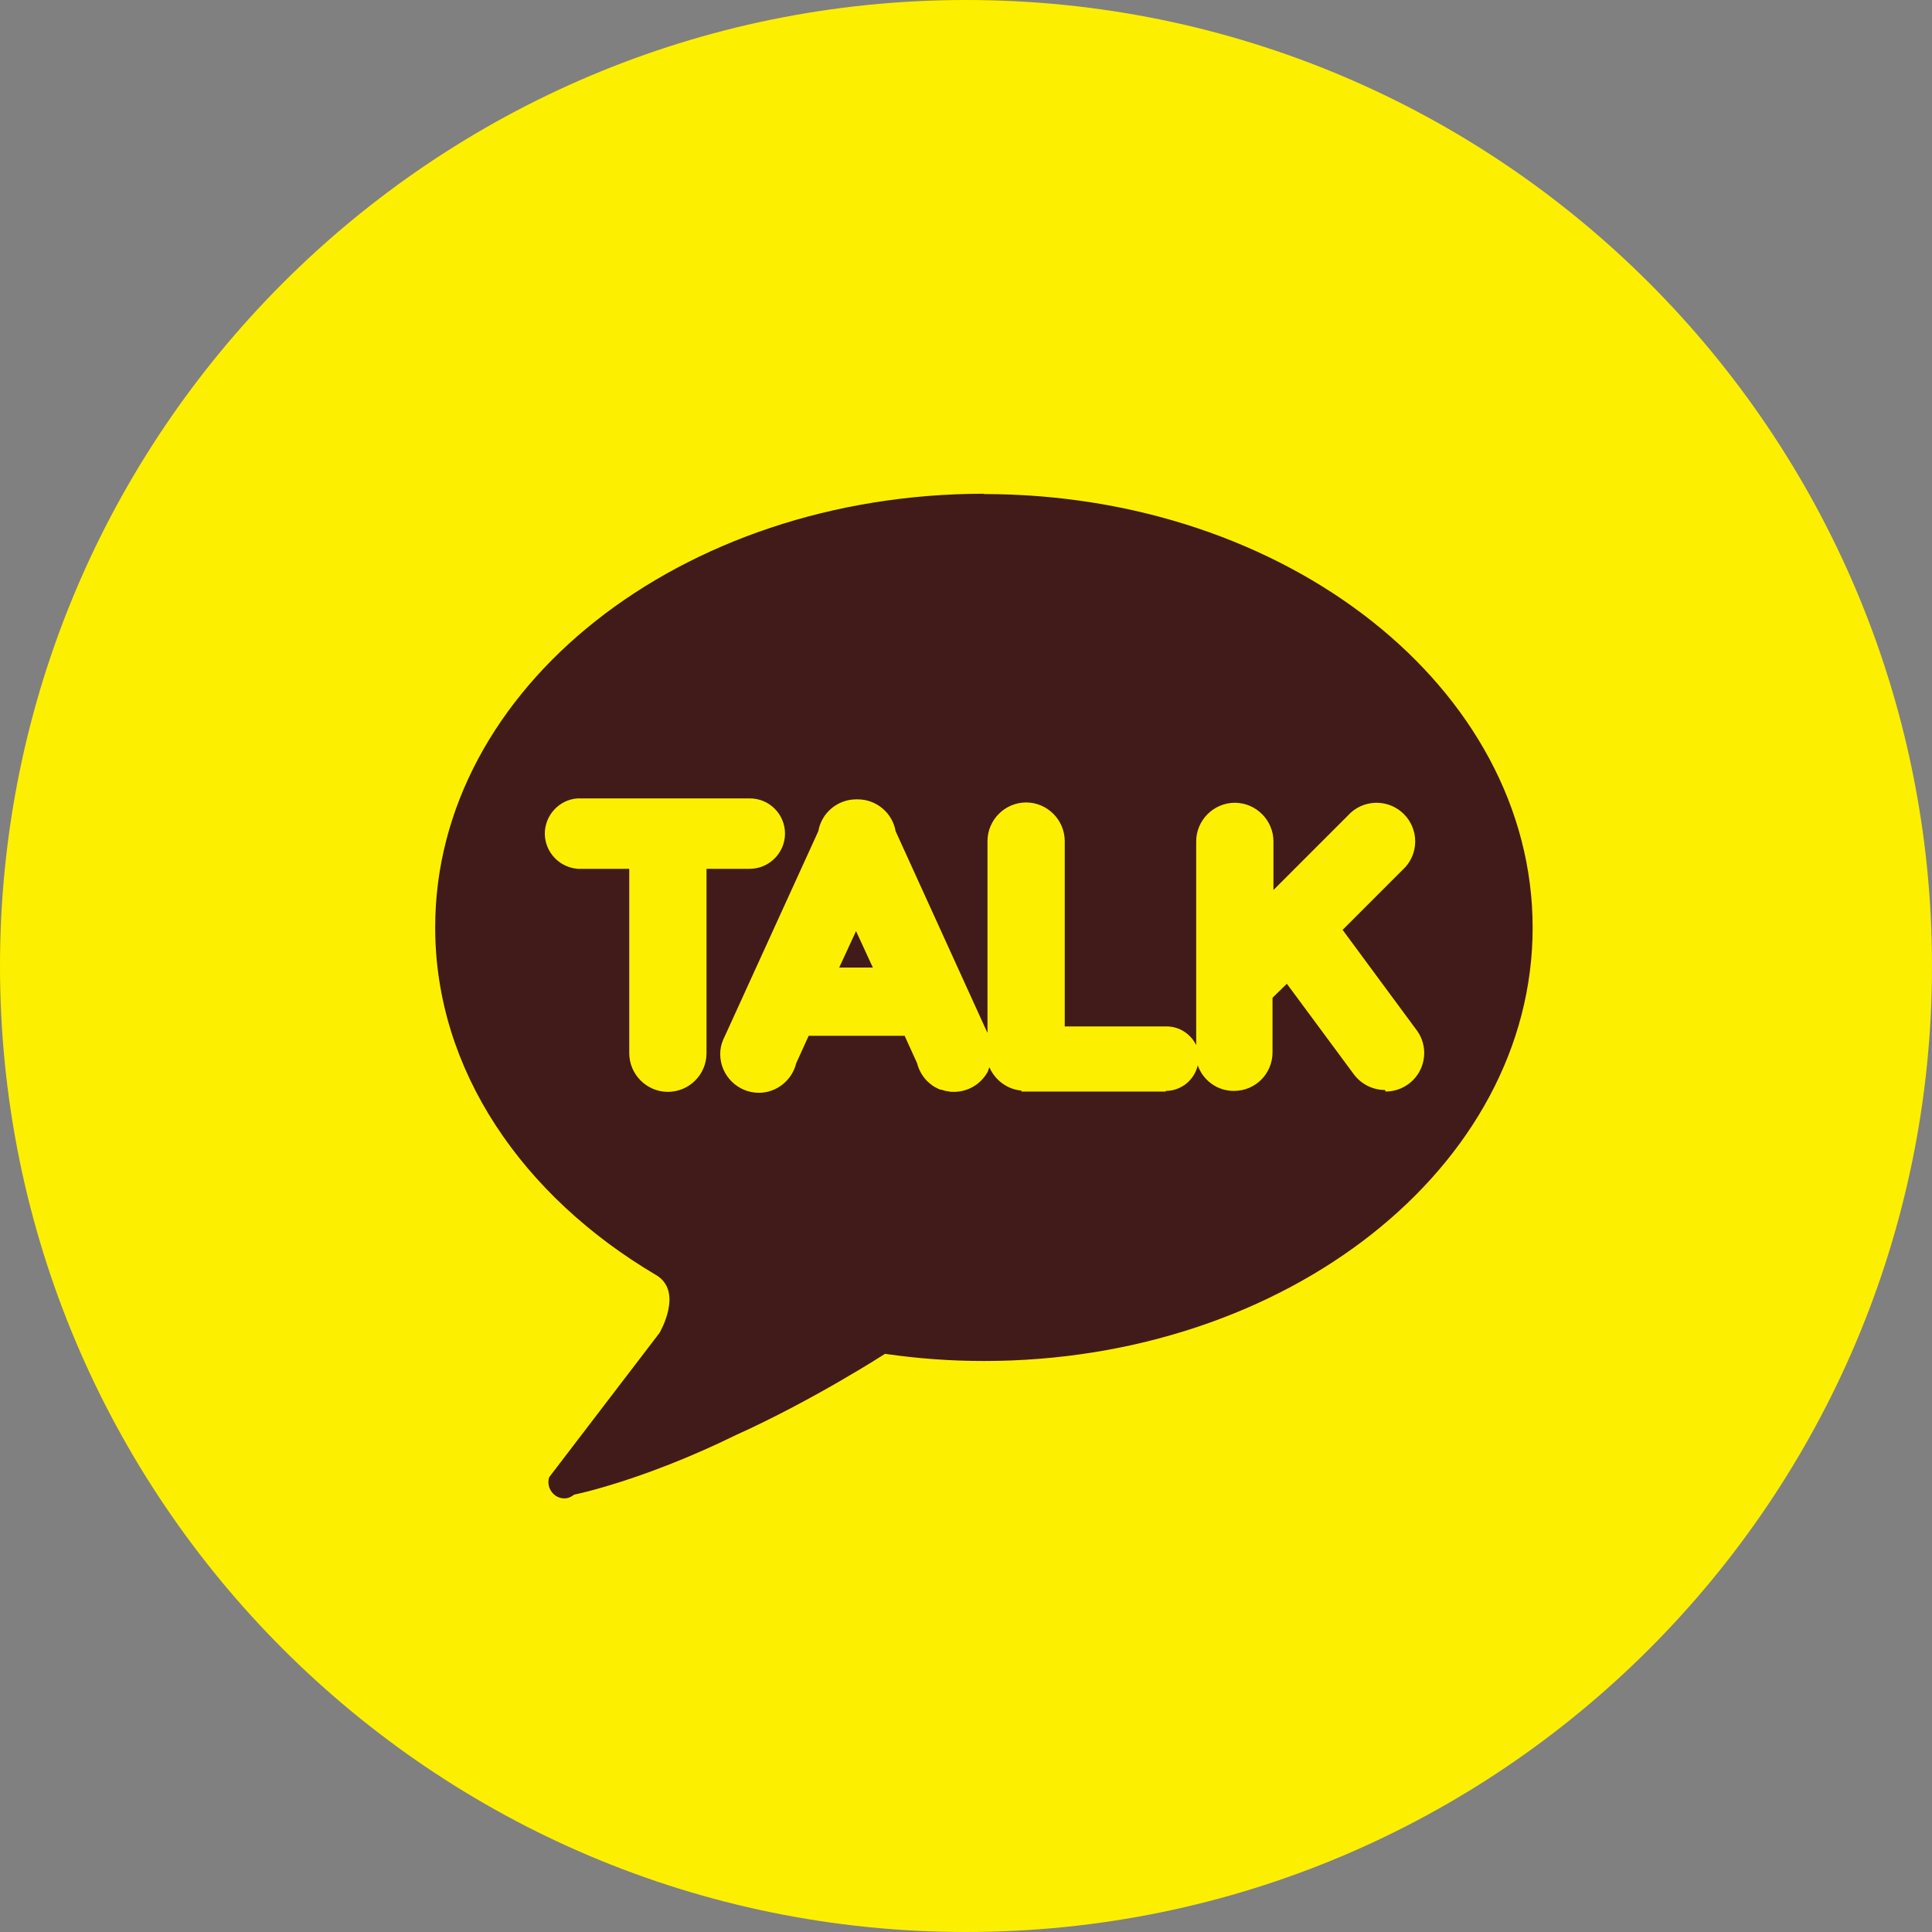 <?xml version="1.0" encoding="UTF-8"?>
<svg id="_레이어_1" data-name="레이어 1" xmlns="http://www.w3.org/2000/svg" viewBox="0 0 62.02 62.02">
  <rect x="0" y="0" width="62.02" height="62.02" fill="#808080" stroke="none"/>
  <defs>
    <style>
      .cls-1 {
        fill: #411b1a;
      }

      .cls-1, .cls-2 {
        stroke-width: 0px;
      }

      .cls-2 {
        fill: #fdef00;
      }
    </style>
  </defs>
  <path class="cls-2" d="m62.02,31.01c0,17.13-13.88,31.01-31.01,31.01S0,48.13,0,31.01,13.88,0,31.01,0s31.01,13.88,31.01,31.01Z"/>
  <g>
    <polygon class="cls-1" points="26.94 31.06 28.02 31.06 27.48 29.89 26.94 31.06"/>
    <path class="cls-1" d="m31.59,15.85c-9.73,0-17.62,6.23-17.62,13.92,0,4.57,2.79,8.62,7.09,11.16.9.53.11,1.86.11,1.86l-3.54,4.63c-.06.19-.01.39.13.53.1.1.22.15.36.15.11,0,.21-.04.31-.12,0,0,2.17-.43,5.21-1.92,2.48-1.12,4.77-2.6,4.77-2.6,1.04.15,2.09.23,3.17.23,9.73,0,17.62-6.23,17.62-13.91s-7.89-13.92-17.62-13.92Zm-8.91,17.9h0s0,.04,0,.06c0,.69-.56,1.24-1.24,1.24s-1.24-.56-1.24-1.24c0-.02,0-.04,0-.06h0v-5.86h-1.66c-.59-.05-1.05-.54-1.05-1.13s.46-1.09,1.05-1.13h0s5.53,0,5.53,0c.63,0,1.13.51,1.13,1.13s-.51,1.13-1.13,1.13h-1.39v5.86Zm21.78,1.24c-.4,0-.76-.19-.99-.49h0s-2.16-2.92-2.16-2.92l-.46.45v1.75c0,.69-.55,1.24-1.24,1.24-.54,0-.99-.34-1.16-.82-.11.47-.53.82-1.03.82v.02h-4.63v-.03c-.46-.04-.85-.34-1.03-.75-.02.04-.03.09-.05.14-.21.39-.62.65-1.09.65h0c-.06,0-.13,0-.19-.02-.01,0-.02,0-.03,0-.06-.01-.12-.03-.18-.05,0,0-.02,0-.03,0-.06-.02-.11-.05-.17-.08,0,0,0,0,0,0-.06-.03-.11-.07-.16-.11,0,0,0,0,0,0-.05-.04-.1-.09-.14-.13,0,0,0,0,0,0-.13-.15-.23-.33-.28-.53l-.4-.88h-3.08l-.4.88c-.13.54-.62.95-1.2.95-.68,0-1.24-.56-1.24-1.24,0-.16.03-.31.09-.45h0s.03-.08.05-.11l3.01-6.6c.1-.58.61-1.02,1.22-1.02,0,0,.01,0,.02,0s.01,0,.02,0c.61,0,1.12.44,1.22,1.02l2.95,6.48v-6.01h0s0-.1,0-.15c0-.68.56-1.24,1.24-1.24s1.24.56,1.24,1.24c0,.05,0,.1,0,.15h0v5.8h3.27c.42,0,.78.25.95.6v-6.54c0-.68.56-1.24,1.24-1.24s1.24.56,1.24,1.24v1.56l2.38-2.38c.23-.26.56-.42.93-.42.69,0,1.24.56,1.24,1.24,0,.32-.12.61-.32.83h0s-.02.02-.02.02c-.02.02-.04.04-.06.06l-1.93,1.93,2.34,3.17h0c.17.21.28.48.28.78,0,.69-.56,1.24-1.24,1.24Z"/>
    <path class="cls-2" d="m31.86,33.69s0-.06-.01-.09c0,0,0-.02,0-.03,0-.04-.02-.07-.03-.11h0s-.02-.07-.04-.11h0s0,0,0,0h0s-.03-.07-.05-.11l-.06-.13v.28h.06c-.04.12-.06.25-.06.38,0,.17.04.33.1.48.06-.14.1-.29.1-.46,0-.04,0-.08,0-.12Z"/>
    <path class="cls-2" d="m38.37,33.51v.28c0,.15.03.29.08.42.02-.08.03-.16.03-.24,0-.16-.04-.32-.11-.46Z"/>
  </g>
</svg>